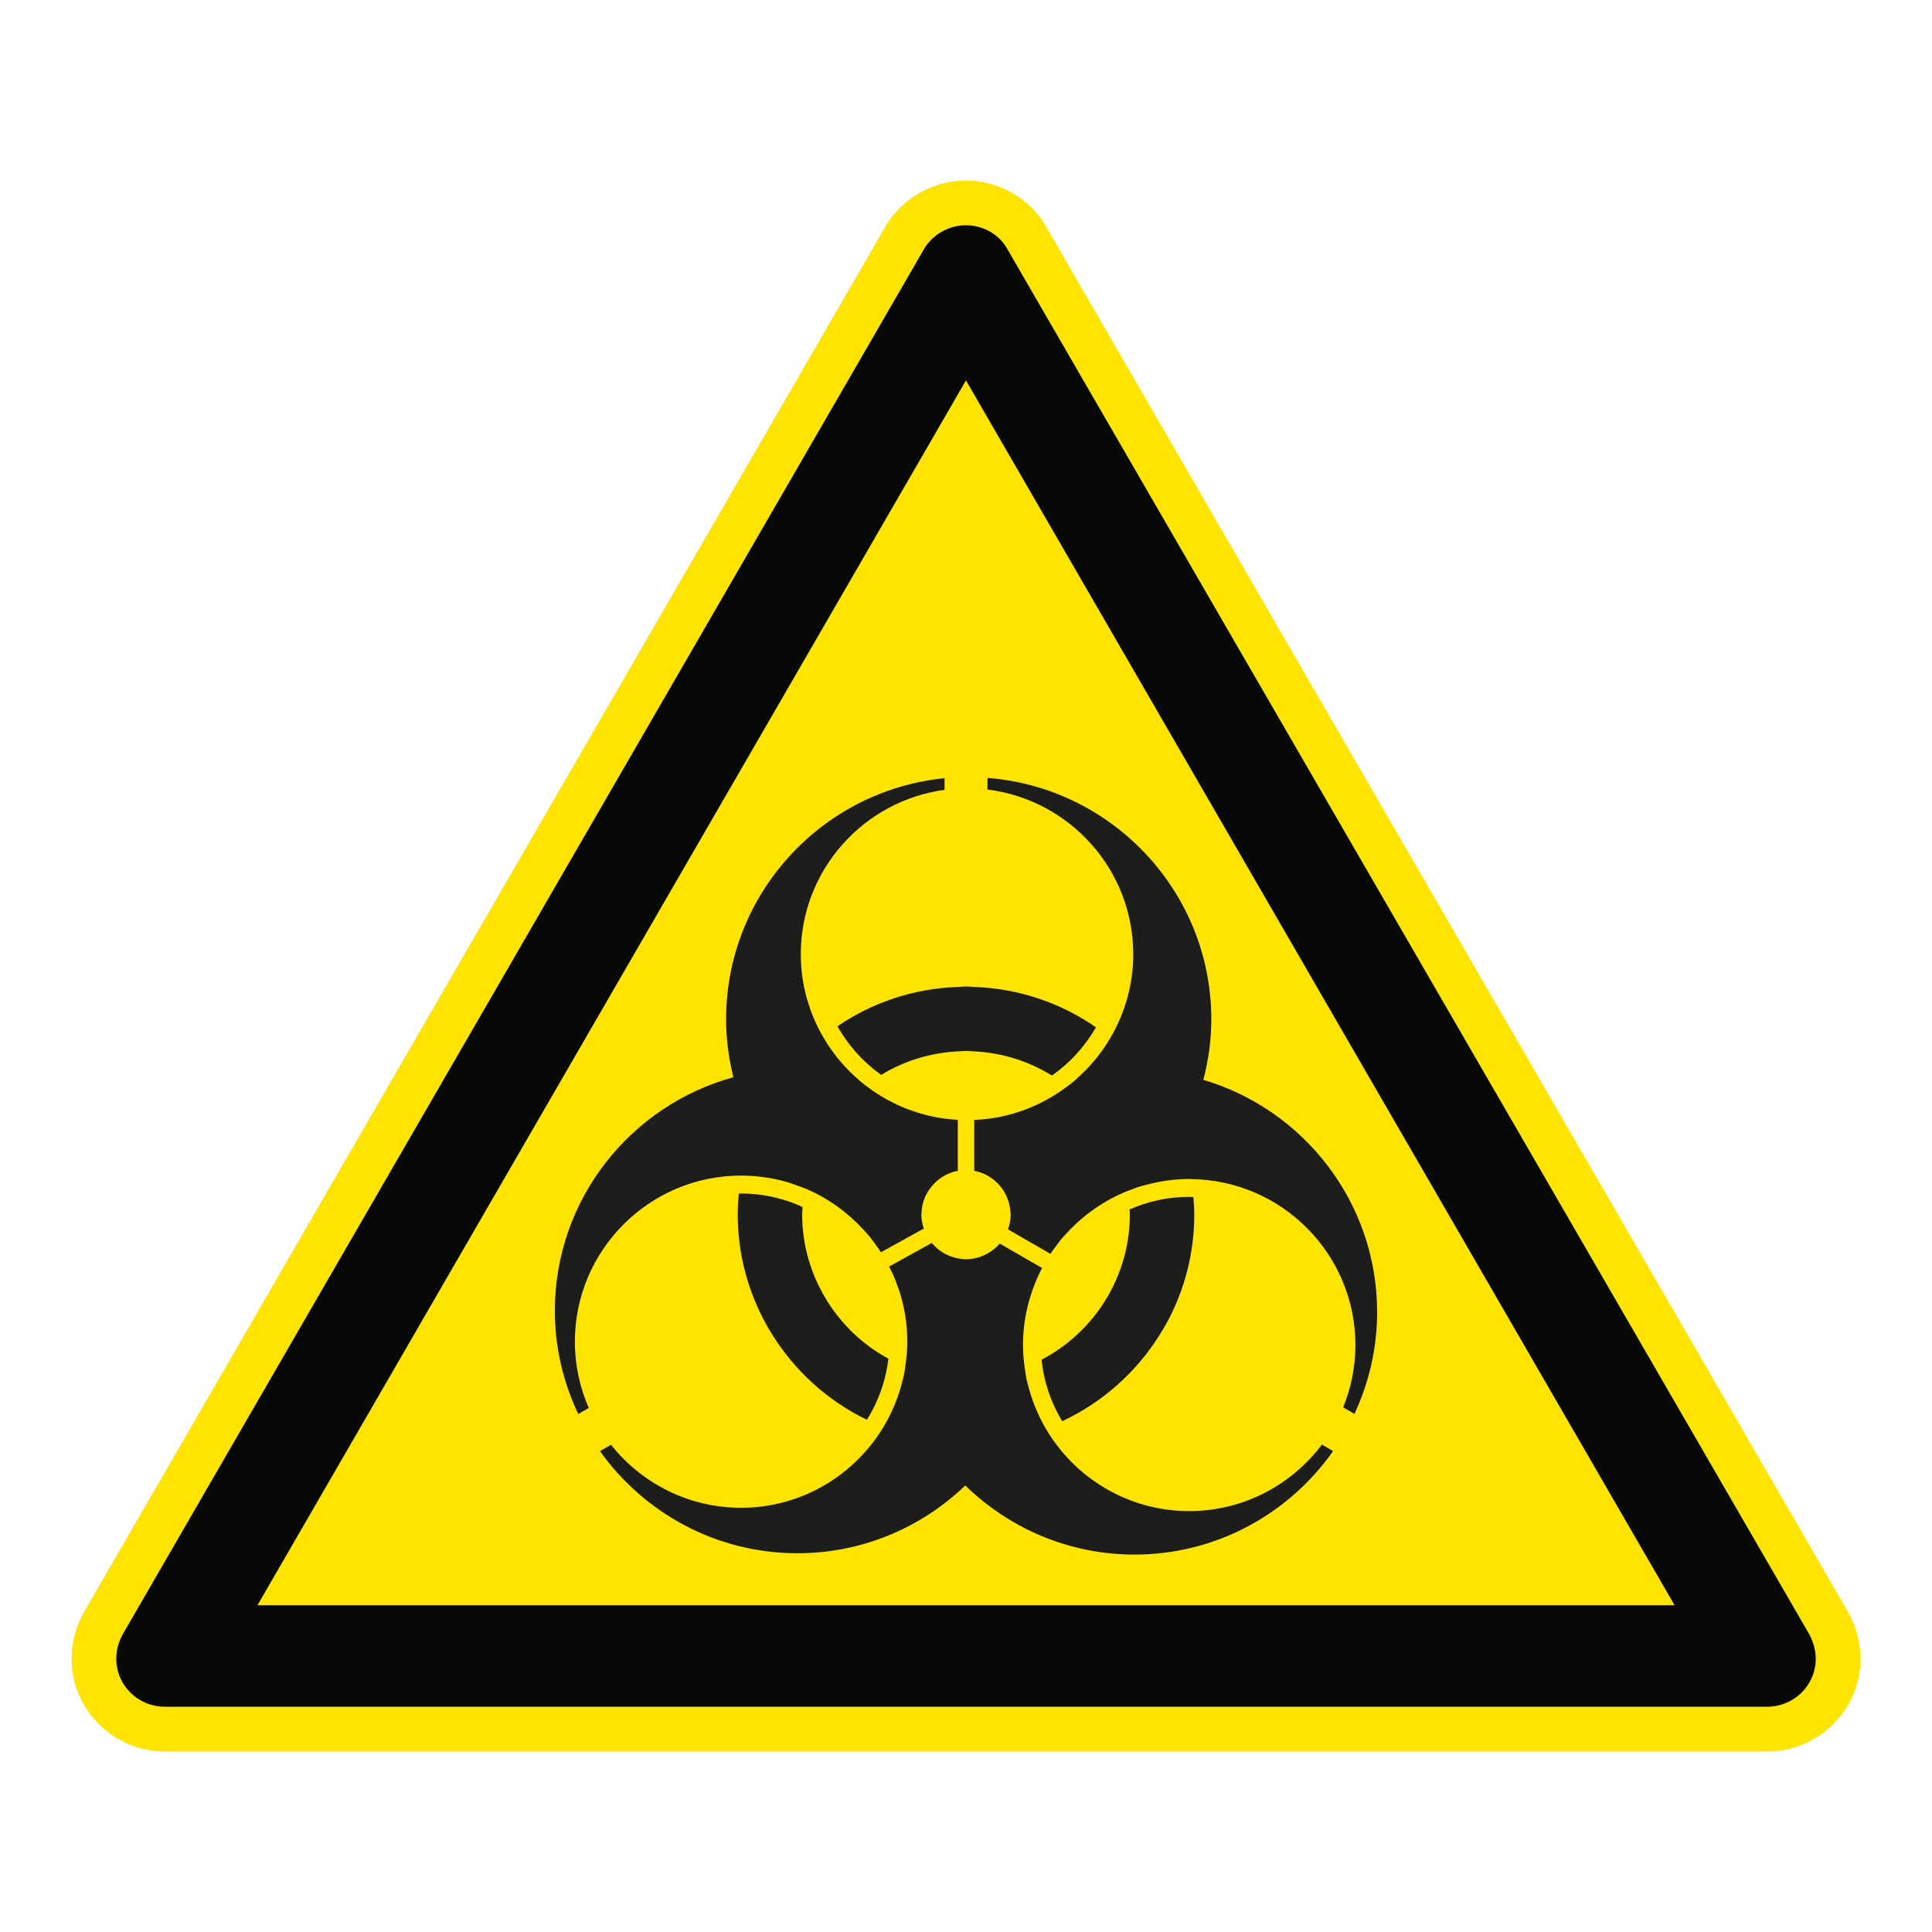 <?xml version="1.0" encoding="UTF-8"?>
<svg xmlns="http://www.w3.org/2000/svg" viewBox="0 0 306.142 306.142">
  <g id="Calque_7" data-name="Calque 7">
    <path d="M165.552,35.565l-.071-.122-.075-.119c-2.623-4.142-7.351-6.715-12.339-6.715-4.918,0-9.516,2.435-12.299,6.513l-.149.218-.132.228L13.603,254.92c-1.482,2.439-2.264,5.173-2.264,7.915,0,8.105,6.641,14.699,14.804,14.699h253.846c8.168,0,14.814-6.594,14.814-14.699,0-2.72-.78-5.451-2.258-7.902L165.552,35.565Z" style="fill: #ffe401;"/>
  </g>
  <g id="Calque_1" data-name="Calque 1">
    <g>
      <path d="M190.683,171.106c.792-3.068,1.258-6.267,1.258-9.579,0-20.177-15.659-36.734-35.468-38.26v1.84c12.997,1.605,23.099,12.685,23.099,26.098,0,4.847-1.342,9.377-3.639,13.281-1.331,2.262-2.988,4.302-4.91,6.068-.296.272-.584.552-.892.81-.322.27-.662.515-.997.77-.053.04-.106.079-.159.119-2.831,2.119-6.093,3.68-9.639,4.526-.484.115-.97.22-1.464.308-.38.068-.765.125-1.151.176-.772.103-1.555.166-2.347.201v8.061c1.029.193,1.974.609,2.795,1.196,1.646,1.176,2.744,3.037,2.922,5.164.016.196.059.385.059.585,0,.82-.168,1.596-.427,2.33l2.018,1.164.776.448.686.396.818.472.708.408.637.367.503.29.454.262.125.073c.316-.478.66-.934,1.006-1.39.207-.272.398-.557.615-.821.313-.38.654-.734.987-1.096,2.662-2.895,5.951-5.197,9.665-6.676.135-.054.275-.099.411-.151.456-.173.907-.355,1.374-.503.323-.102.657-.175.985-.265,2.216-.606,4.537-.958,6.944-.958.108,0,.213.015.321.016,14.376.174,26.02,11.897,26.02,26.299,0,3.49-.699,6.817-1.939,9.868l.125.072.464.268.215.124.503.29.482.278c2.282-4.907,3.592-10.353,3.592-16.11,0-17.395-11.638-32.105-27.537-36.817Z" style="fill: #1d1d1b;"/>
      <path d="M210.246,229.362l-.193-.112-.457-.263-.13-.075c-4.811,6.382-12.434,10.533-21.029,10.533-9.719,0-18.204-5.298-22.769-13.142-1.216-2.09-2.144-4.359-2.749-6.76-.087-.345-.194-.683-.267-1.034-.097-.466-.154-.944-.226-1.418-.022-.146-.048-.292-.067-.439-.156-1.154-.264-2.323-.264-3.519,0-2.961.515-5.799,1.421-8.457.145-.424.297-.844.462-1.258.134-.335.273-.665.42-.993.228-.508.467-1.011.726-1.502l-.124-.072-.457-.264-.468-.27-.641-.37-.693-.399-.922-.532-.7-.403-.789-.455-1.914-1.104c-.564.655-1.241,1.198-2.008,1.612-.521.281-1.072.507-1.66.651-.54.132-1.096.222-1.676.222-.641,0-1.251-.113-1.842-.274-.564-.153-1.094-.374-1.593-.653-.765-.429-1.435-.988-1.991-1.657l-1.883,1.041-.726.402-.719.397-.772.427-.688.381-.678.375-.707.391-.461.255-.126.07c.311.61.613,1.226.877,1.862.149.36.27.733.404,1.101.158.435.326.864.461,1.309.736,2.42,1.14,4.984,1.14,7.642,0,1.269-.121,2.508-.296,3.73-.009.064-.02.127-.029.191-.063.416-.109.837-.191,1.246-.078.39-.188.768-.284,1.152-.638,2.57-1.651,4.987-2.984,7.198-4.612,7.65-12.983,12.795-22.555,12.795-8.35,0-15.789-3.912-20.618-9.985l-.129.074-.457.263-.17.099-.509.293-.48.278c6.977,9.775,18.391,16.182,31.296,16.182,10.319,0,19.682-4.105,26.594-10.74,6.932,6.763,16.391,10.95,26.821,10.95,13.003,0,24.497-6.5,31.458-16.401l-.48-.277-.51-.294Z" style="fill: #1d1d1b;"/>
      <path d="M117.43,186.283c.013,0,.025.002.039.002,2.695.004,5.295.414,7.745,1.173.378.117.74.27,1.111.403.387.14.779.268,1.157.424.051.021.106.036.157.058,3.506,1.479,6.606,3.713,9.147,6.472.343.373.694.738,1.016,1.13.256.311.484.645.725.969.37.495.728.998,1.062,1.519l.128-.071.459-.254.638-.353.65-.36.664-.367.949-.525.747-.414.769-.425,1.788-.989c-.232-.699-.389-1.432-.389-2.208,0-.104.026-.2.031-.303.036-.825.198-1.616.494-2.345.268-.662.65-1.257,1.095-1.802.483-.59,1.043-1.108,1.689-1.517.743-.47,1.573-.81,2.468-.978v-8.078c-.695-.038-1.383-.098-2.062-.19-.387-.052-.773-.108-1.155-.177-.457-.082-.908-.179-1.357-.284-3.688-.869-7.071-2.51-9.983-4.749-.014-.011-.029-.022-.043-.033-.354-.273-.705-.548-1.044-.838-.305-.262-.599-.535-.892-.81-1.882-1.766-3.503-3.797-4.803-6.044-2.238-3.866-3.539-8.338-3.539-13.117,0-13.303,9.938-24.304,22.781-26.049v-1.845c-19.408,1.926-34.617,18.328-34.617,38.217,0,3.165.427,6.225,1.153,9.169-16.279,4.468-28.29,19.347-28.29,37.013,0,5.856,1.357,11.389,3.713,16.36l.482-.278.502-.29.097-.056.458-.264.125-.073c-1.41-3.22-2.203-6.768-2.203-10.502,0-14.515,11.816-26.323,26.341-26.323Z" style="fill: #1d1d1b;"/>
      <path d="M139.63,170.322c3.576-2.175,7.709-3.503,12.139-3.724.434-.022.863-.066,1.303-.066s.869.044,1.303.066c4.502.225,8.698,1.592,12.313,3.83,2.852-1.998,5.237-4.61,6.969-7.645-5.512-3.83-12.136-6.14-19.282-6.397-.436-.015-.863-.066-1.303-.066s-.867.051-1.303.066c-7.049.253-13.596,2.496-19.064,6.233,1.709,3.055,4.085,5.681,6.925,7.703Z" style="fill: #1d1d1b;"/>
      <path d="M117.43,189.117c-.122,0-.24.017-.361.018-.101,1.098-.169,2.206-.169,3.33,0,5.88,1.442,11.419,3.946,16.331.396.776.824,1.531,1.273,2.274,3.62,5.991,8.917,10.839,15.252,13.906,1.795-2.877,2.994-6.158,3.399-9.684-3.987-2.153-7.328-5.331-9.718-9.161-.46-.736-.881-1.496-1.266-2.278-1.694-3.443-2.673-7.299-2.673-11.388,0-.408.042-.805.061-1.208-2.973-1.361-6.266-2.14-9.744-2.14Z" style="fill: #1d1d1b;"/>
      <path d="M174.848,206.531c-2.438,3.754-5.814,6.837-9.802,8.919.349,3.543,1.509,6.844,3.263,9.749,6.341-2.96,11.676-7.692,15.375-13.572.463-.735.918-1.474,1.328-2.244,2.691-5.052,4.23-10.808,4.23-16.92,0-.939-.07-1.859-.141-2.78-.223-.006-.44-.034-.664-.034-3.362,0-6.554.721-9.449,1.997.008.274.042.541.042.817,0,4.255-1.05,8.263-2.876,11.81-.399.776-.833,1.529-1.306,2.257Z" style="fill: #1d1d1b;"/>
    </g>
  </g>
  <g id="Calque_2" data-name="Calque 2">
    <path d="M159.419,39.116c-1.362-2.151-3.808-3.42-6.352-3.42-2.542,0-4.978,1.269-6.445,3.42L19.694,258.542c-.782,1.266-1.269,2.734-1.269,4.292,0,4.198,3.42,7.612,7.718,7.612h253.847c4.301,0,7.727-3.414,7.727-7.612,0-1.558-.497-3.026-1.269-4.292L159.419,39.116ZM265.342,254.357H40.806l.005-.009h-.005l107.77-186.309,4.49-7.763,4.491,7.763,107.785,186.309h-.005l.005.009Z" style="fill: #070907;"/>
  </g>
</svg>